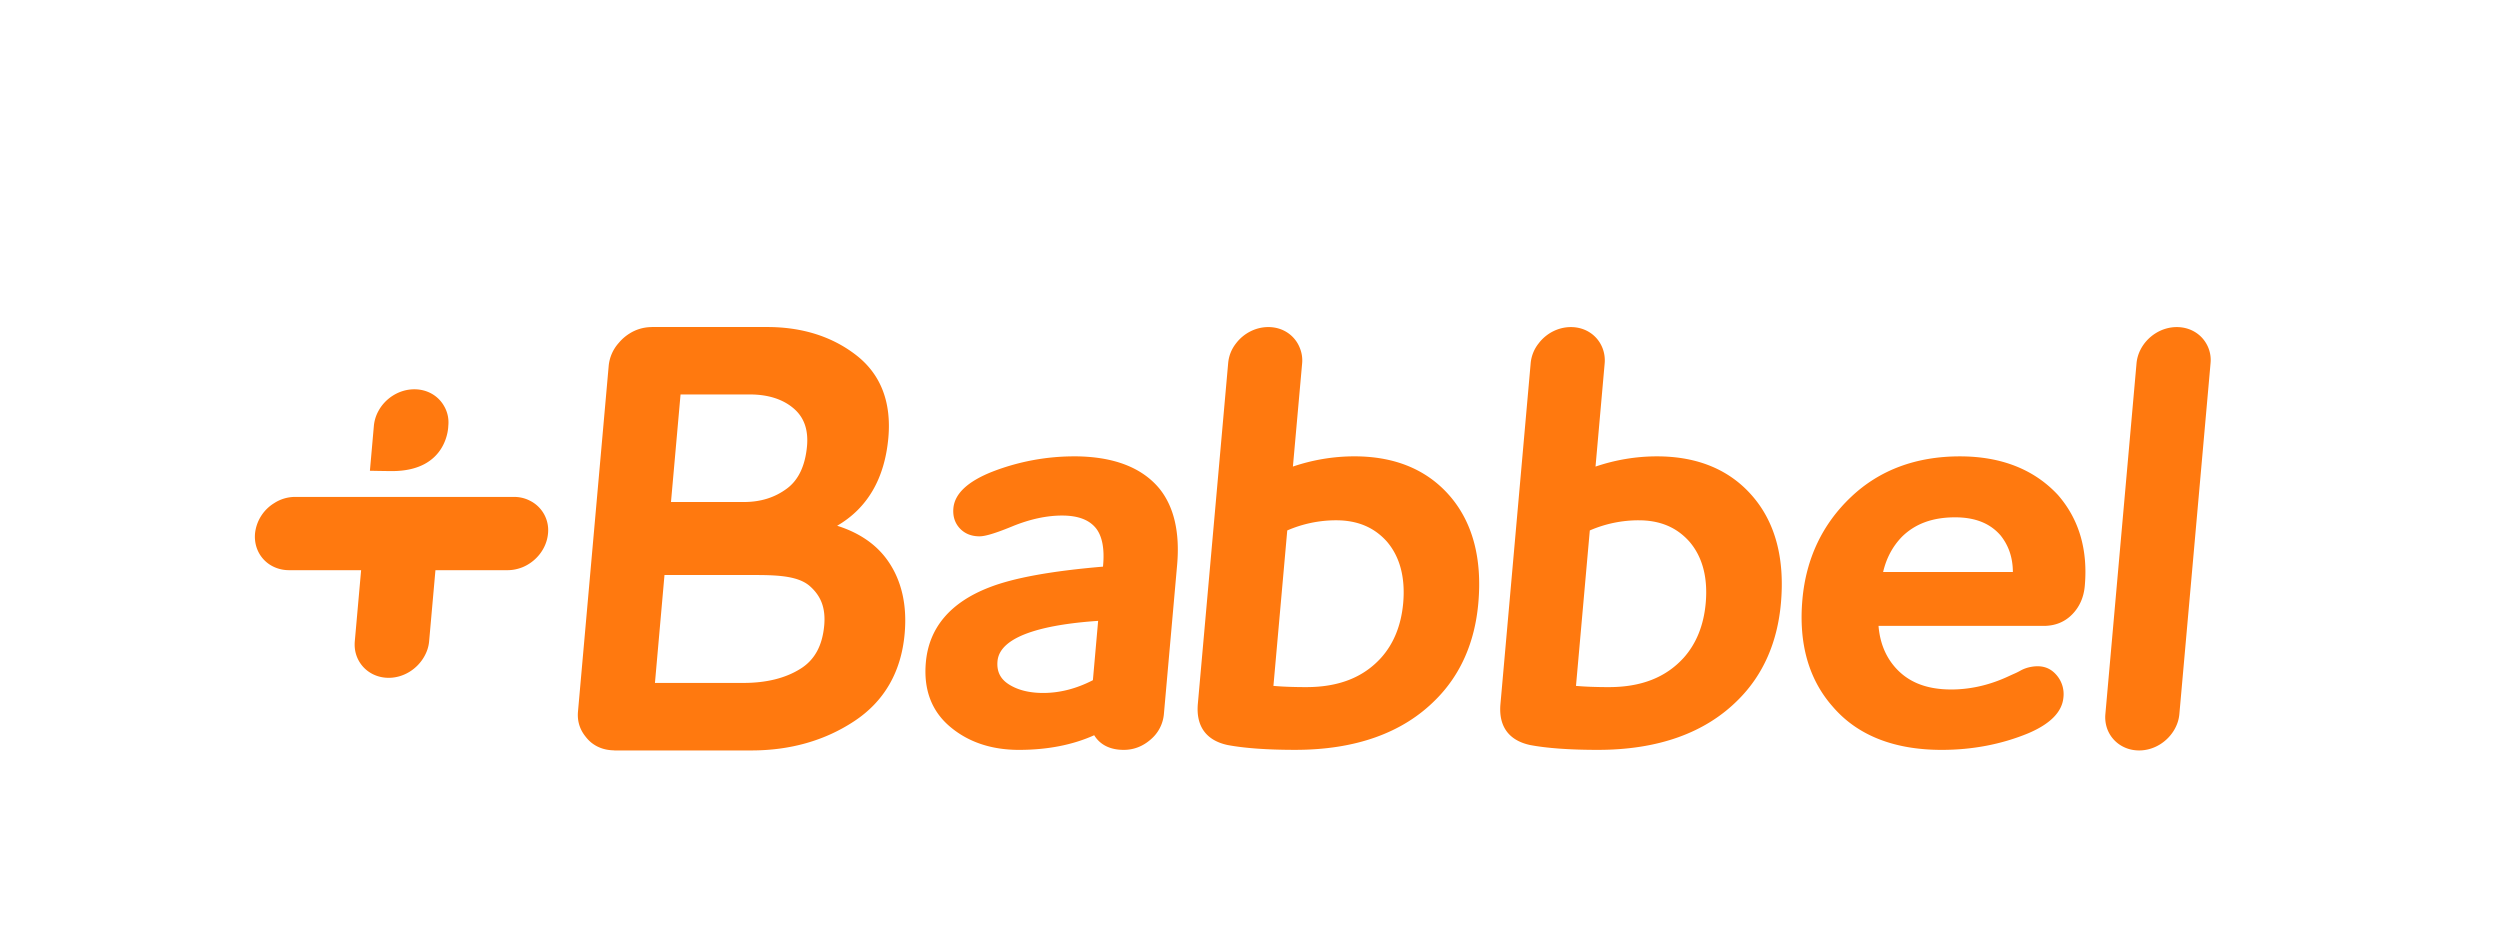 <?xml version="1.0" encoding="UTF-8" standalone="no"?>
<svg
   width="400"
   height="150"
   version="1.1"
   id="svg1"
   sodipodi:docname="babbel.svg"
   inkscape:version="1.4 (e7c3feb1, 2024-10-09)"
   xmlns:inkscape="http://www.inkscape.org/namespaces/inkscape"
   xmlns:sodipodi="http://sodipodi.sourceforge.net/DTD/sodipodi-0.dtd"
   xmlns="http://www.w3.org/2000/svg"
   xmlns:svg="http://www.w3.org/2000/svg">
  <defs
     id="defs1" />
  <sodipodi:namedview
     id="namedview1"
     pagecolor="#ffffff"
     bordercolor="#000000"
     borderopacity="0.25"
     inkscape:showpageshadow="2"
     inkscape:pageopacity="0.0"
     inkscape:pagecheckerboard="0"
     inkscape:deskcolor="#d1d1d1"
     inkscape:zoom="2.175"
     inkscape:cx="200"
     inkscape:cy="43.448276"
     inkscape:window-width="1840"
     inkscape:window-height="1214"
     inkscape:window-x="0"
     inkscape:window-y="25"
     inkscape:window-maximized="0"
     inkscape:current-layer="svg1" />
  <path
     d="m 70.995,64.871 c -0.924,-1.562 -2.647,-2.585 -4.702,-2.585 -2.465,0 -4.716,1.482 -5.798,3.575 a 6.064,6.064 0 0 0 -0.676,2.279 l -0.634,7.181 c 0,0 2.451,0.052 3.551,0.052 8.976,0 8.99,-7.232 8.99,-7.232 a 5.171,5.171 0 0 0 -0.731,-3.268 z m 13.662,15.175 a 5.467,5.467 0 0 0 -2.41,-0.538 H 47.275 a 6.136,6.136 0 0 0 -3.406,0.996 6.488,6.488 0 0 0 -3.065,4.854 c -0.21,2.437 1.096,4.519 3.154,5.405 0.683,0.293 1.444,0.465 2.275,0.465 H 57.779 l -1.01,11.352 c -0.069,0.824 0.014,1.579 0.259,2.289 0.72,2.103 2.703,3.582 5.164,3.582 2.403,0 4.595,-1.427 5.712,-3.447 0.414,-0.738 0.686,-1.538 0.758,-2.423 l 1.01,-11.352 h 11.542 c 0.834,0 1.613,-0.172 2.354,-0.458 2.21,-0.893 3.895,-2.975 4.116,-5.412 a 5.257,5.257 0 0 0 -3.027,-5.309 m 49.285,4.072 c 4.864,-2.83 7.611,-7.56 8.197,-14.096 0.5,-5.722 -1.231,-10.169 -5.171,-13.217 -3.851,-2.978 -8.635,-4.485 -14.22,-4.485 h -18.415 c -0.041,0 -0.083,0.007 -0.121,0.01 a 6.657,6.657 0 0 0 -3.509,1.044 7.136,7.136 0 0 0 -1.693,1.479 6.384,6.384 0 0 0 -1.62,3.685 l -4.912,55.3 c -0.134,1.503 0.272,2.816 1.151,3.94 0.355,0.469 0.755,0.889 1.241,1.231 0.941,0.669 2.058,1.014 3.32,1.041 0.045,0 0.076,0.017 0.128,0.017 h 21.886 c 6.219,0 11.755,-1.568 16.454,-4.671 4.823,-3.175 7.539,-7.891 8.084,-13.996 0.414,-4.585 -0.483,-8.508 -2.654,-11.631 -1.803,-2.606 -4.54,-4.516 -8.149,-5.653 z M 108.888,63.113 h 11.079 c 2.903,0 5.261,0.745 6.984,2.206 1.689,1.424 2.403,3.409 2.172,6.064 -0.29,3.137 -1.365,5.416 -3.213,6.784 -1.955,1.451 -4.213,2.155 -6.894,2.155 h -11.658 z m 19.155,43.907 c -2.392,1.5 -5.454,2.248 -9.094,2.248 h -14.158 l 1.527,-17.264 h 14.651 c 3.906,0 6.877,0.252 8.618,1.786 1.827,1.613 2.523,3.575 2.289,6.264 -0.293,3.271 -1.548,5.56 -3.833,6.967 z m 43.779,-34.003 a 36.196,36.196 0 0 0 -13.03,2.447 c -3.944,1.555 -6.043,3.523 -6.25,5.846 -0.114,1.286 0.231,2.368 1.02,3.22 0.789,0.848 1.851,1.282 3.151,1.282 0.586,0 1.775,-0.162 5.267,-1.6 2.789,-1.141 5.46,-1.724 7.942,-1.724 2.603,0 4.402,0.696 5.491,2.106 0.951,1.269 1.317,3.23 1.086,5.826 l -0.021,0.241 c -8.311,0.707 -14.265,1.793 -18.173,3.313 -6.257,2.417 -9.68,6.464 -10.169,12.01 -0.39,4.344 0.924,7.815 3.895,10.307 2.903,2.447 6.608,3.688 10.996,3.688 4.55,0 8.594,-0.789 12.045,-2.344 0.931,1.527 2.544,2.344 4.723,2.344 1.603,0 3.058,-0.565 4.316,-1.665 a 5.998,5.998 0 0 0 2.113,-4.075 l 2.113,-23.82 c 0.465,-5.219 -0.486,-9.332 -2.827,-12.238 -2.841,-3.433 -7.446,-5.167 -13.689,-5.167 m 3.043,35.816 c -2.627,1.358 -5.295,2.044 -7.946,2.044 -2.244,0 -4.119,-0.472 -5.56,-1.413 -1.324,-0.862 -1.903,-2.065 -1.758,-3.675 0.396,-4.412 8.739,-5.953 16.102,-6.446 l -0.838,9.486 m 41.847,-35.812 a 30.612,30.612 0 0 0 -9.846,1.637 l 1.475,-16.498 a 5.191,5.191 0 0 0 -0.345,-2.42 c -0.758,-2.01 -2.672,-3.402 -5.061,-3.402 -2.044,0 -3.937,1.01 -5.136,2.565 -0.755,0.951 -1.193,2.034 -1.296,3.258 l -4.847,54.466 c -0.31,3.568 1.327,5.85 4.767,6.584 2.706,0.51 6.35,0.772 10.81,0.772 9.642,0 17.202,-2.703 22.472,-8.022 3.971,-3.964 6.274,-9.17 6.829,-15.464 0.624,-7.056 -0.872,-12.765 -4.433,-16.988 -3.654,-4.309 -8.832,-6.488 -15.392,-6.488 M 220.96,105.265 c -2.858,3.137 -6.77,4.674 -11.969,4.674 -2.137,0 -3.895,-0.076 -5.243,-0.196 l 2.213,-24.872 a 19.636,19.636 0 0 1 7.815,-1.624 c 3.406,0 6.071,1.11 8.121,3.399 2.092,2.437 2.971,5.76 2.613,9.846 -0.321,3.558 -1.513,6.508 -3.551,8.773 m 44.155,-32.248 c -3.327,0 -6.639,0.552 -9.831,1.637 l 1.462,-16.498 a 5.423,5.423 0 0 0 -0.317,-2.392 c -0.751,-2.017 -2.675,-3.43 -5.085,-3.43 -2.048,0 -3.944,1.017 -5.136,2.579 a 5.943,5.943 0 0 0 -1.303,3.244 l -4.83,54.466 c -0.327,3.568 1.32,5.85 4.757,6.584 2.706,0.51 6.343,0.772 10.821,0.772 9.625,0 17.188,-2.703 22.465,-8.022 3.978,-3.964 6.274,-9.17 6.832,-15.464 0.624,-7.056 -0.862,-12.765 -4.447,-16.988 -3.647,-4.309 -8.836,-6.488 -15.388,-6.488 m 4.256,32.249 c -2.861,3.137 -6.777,4.674 -11.972,4.674 -2.141,0 -3.895,-0.076 -5.24,-0.196 l 2.21,-24.872 a 19.587,19.587 0 0 1 7.815,-1.624 c 3.413,0 6.067,1.11 8.111,3.399 2.103,2.437 2.982,5.76 2.62,9.846 -0.317,3.558 -1.513,6.508 -3.544,8.773 m 44.217,-32.248 c -6.998,0 -12.851,2.175 -17.398,6.477 -4.599,4.344 -7.225,9.88 -7.805,16.437 -0.621,6.998 1,12.755 4.823,17.095 3.93,4.609 9.814,6.953 17.457,6.953 4.936,0 9.591,-0.893 13.851,-2.654 3.533,-1.5 5.426,-3.42 5.633,-5.74 a 4.643,4.643 0 0 0 -1.003,-3.454 c -1.055,-1.31 -2.489,-1.837 -4.537,-1.355 -0.493,0.121 -0.931,0.3 -1.3,0.503 a 10.252,10.252 0 0 1 -1.151,0.565 c -0.569,0.255 -1.058,0.49 -1.441,0.652 -2.789,1.206 -5.653,1.82 -8.515,1.82 -4.171,0 -7.205,-1.3 -9.307,-3.94 -1.344,-1.689 -2.13,-3.771 -2.33,-6.233 h 26.413 c 1.837,0 3.385,-0.621 4.585,-1.855 1.169,-1.196 1.841,-2.72 2.003,-4.54 0.517,-5.805 -0.924,-10.69 -4.295,-14.554 -3.806,-4.095 -9.08,-6.177 -15.682,-6.177 m -12.29,18.504 c 0.517,-2.22 1.531,-4.116 3.027,-5.653 2.12,-2.079 4.902,-3.096 8.494,-3.096 3.206,0 5.595,0.955 7.274,2.896 1.303,1.631 1.951,3.544 1.968,5.853 h -20.763 m 52.385,-33.366 a 5.205,5.205 0 0 0 -0.72,-3.254 c -0.924,-1.551 -2.634,-2.568 -4.681,-2.568 -2.451,0 -4.685,1.472 -5.771,3.554 a 5.984,5.984 0 0 0 -0.669,2.268 l -4.981,56.086 a 5.516,5.516 0 0 0 0.259,2.268 c 0.714,2.092 2.692,3.561 5.143,3.561 2.392,0 4.568,-1.413 5.688,-3.423 0.407,-0.734 0.672,-1.524 0.748,-2.406 l 4.985,-56.086"
     fill="#ff790f"
     id="path1"
     style="stroke-width:0.782" />
</svg>
